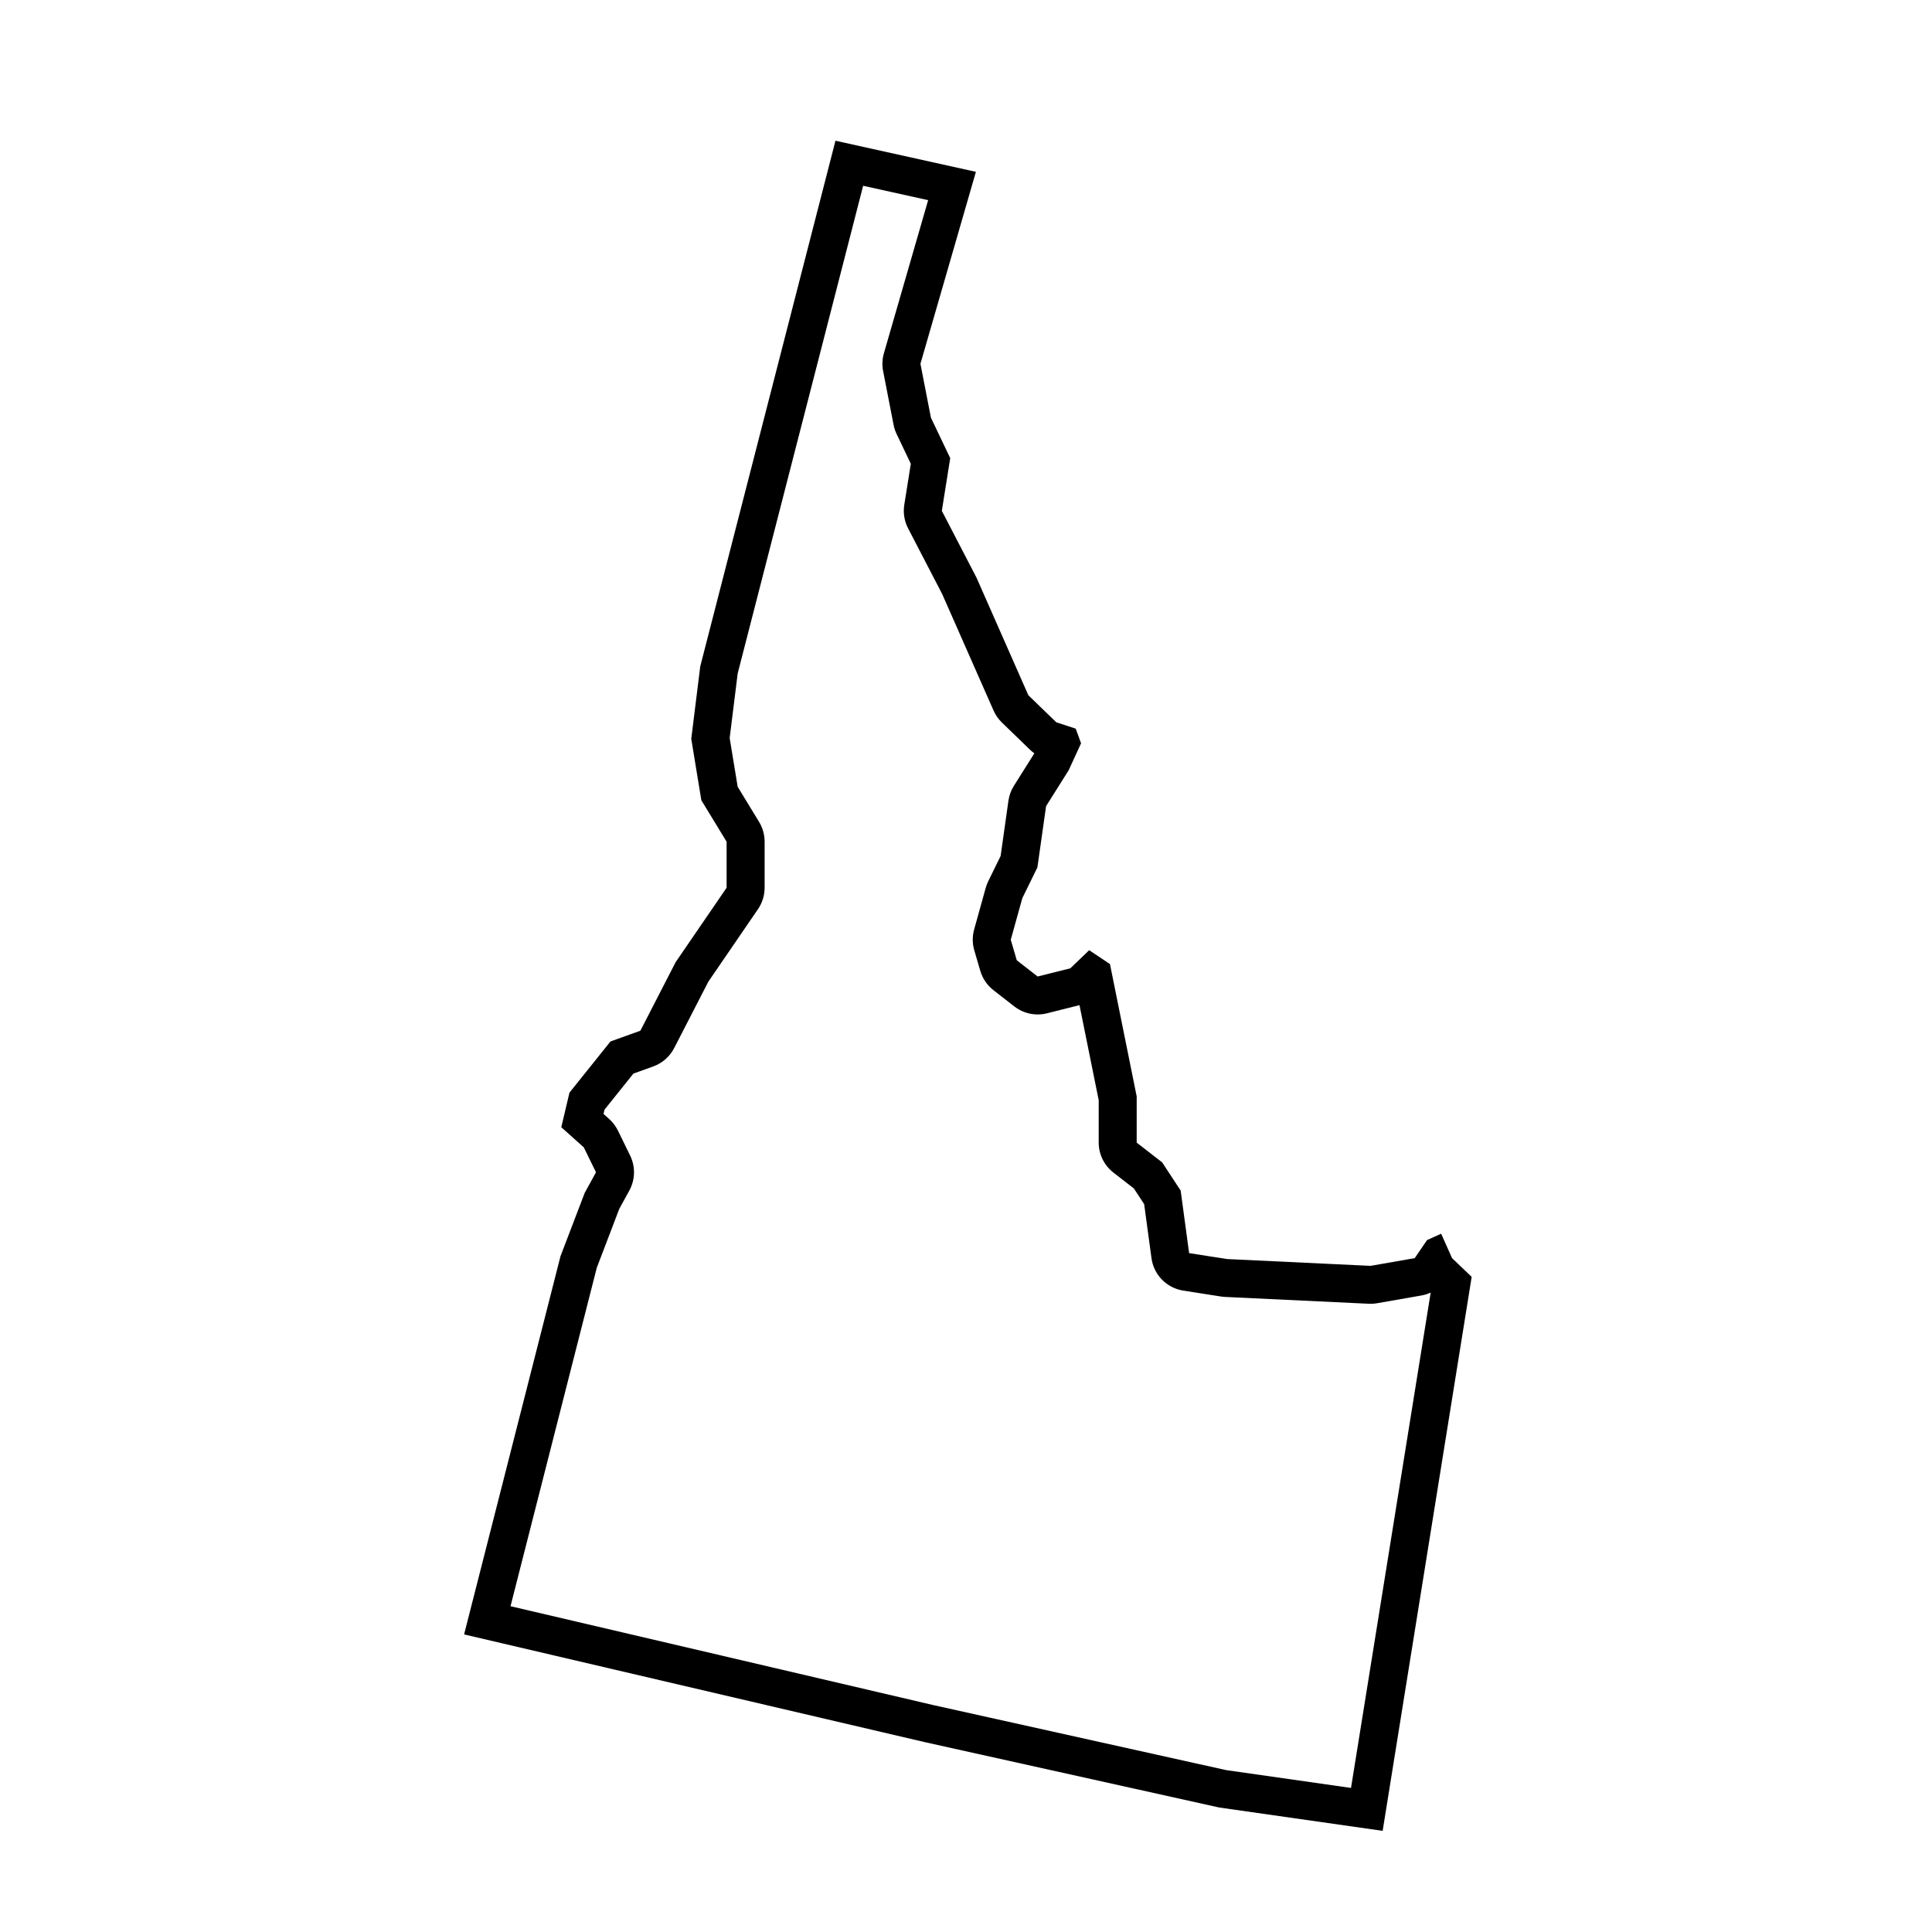 <?xml version="1.0" encoding="UTF-8"?>
<!-- Uploaded to: ICON Repo, www.svgrepo.com, Generator: ICON Repo Mixer Tools -->
<svg fill="#000000" width="800px" height="800px" version="1.1" viewBox="144 144 512 512" xmlns="http://www.w3.org/2000/svg">
 <path d="m528.81 477.42-2.891-6.473-3.738 1.691-3.266 4.781-11.707 2.047-38.062-1.809-10.016-1.57-2.242-16.57-4.902-7.477-6.75-5.234v-12.242l-7.082-35.07-5.512-3.68-4.996 4.801-8.66 2.168-5.531-4.309-1.594-5.43 3.066-11.023 3.996-8.148 2.301-16.238 5.984-9.508 3.285-7.144-1.414-3.879-5.152-1.691-7.402-7.164-13.738-31.156-9.191-17.715 2.223-13.969-5.117-10.727-2.777-14.27 14.699-50.875-37.215-8.242-35.836 139.31-2.383 19.191 1.828 11.141 0.848 5.141 6.691 10.984v12.203l-13.504 19.719-9.344 18.164-7.93 2.852-10.863 13.559-2.168 9.168 5.965 5.336 3.231 6.609-2.992 5.453-6.414 16.785-25.547 100.23 122.04 28.535 78.09 17.336 43.297 6.184 23.594-146.81zm-26.777 140.4-33.109-4.727-77.602-17.23-112.03-26.199 22.863-89.703 5.961-15.602 2.66-4.848c1.57-2.867 1.656-6.324 0.223-9.266l-3.231-6.609c-0.574-1.168-1.367-2.223-2.336-3.094l-1.496-1.34 0.266-1.129 7.664-9.566 5.254-1.891c2.398-0.863 4.383-2.606 5.547-4.871l9.059-17.602 13.145-19.199c1.148-1.676 1.762-3.664 1.762-5.691v-12.203c0-1.848-0.508-3.664-1.473-5.246l-5.672-9.309-0.523-3.199-1.594-9.707 2.121-17.105 33.25-129.25 17.227 3.812-11.723 40.562c-0.441 1.535-0.52 3.152-0.211 4.719l2.777 14.27c0.16 0.836 0.43 1.648 0.797 2.414l3.769 7.894-1.734 10.879c-0.336 2.133 0.016 4.312 1.008 6.227l9.043 17.426 13.609 30.863c0.523 1.188 1.273 2.266 2.211 3.176l7.402 7.164c0.371 0.363 0.777 0.699 1.203 0.996l-5.422 8.609c-0.754 1.199-1.25 2.551-1.449 3.953l-2.074 14.652-3.289 6.711c-0.273 0.555-0.492 1.133-0.66 1.734l-3.066 11.023c-0.504 1.812-0.492 3.734 0.039 5.543l1.594 5.43c0.594 2.023 1.809 3.812 3.473 5.109l5.531 4.309c1.789 1.395 3.977 2.133 6.191 2.133 0.816 0 1.637-0.102 2.445-0.301l8.645-2.168 5.09 25.18v11.23c0 3.113 1.441 6.051 3.898 7.961l5.422 4.207 2.727 4.156 1.941 14.312c0.594 4.414 4.019 7.91 8.418 8.602l10.016 1.57c0.359 0.059 0.727 0.098 1.09 0.109l38.062 1.809c0.156 0.004 0.316 0.012 0.48 0.012 0.578 0 1.16-0.051 1.738-0.152l11.707-2.047c0.863-0.145 1.699-0.406 2.481-0.77z"/>
</svg>